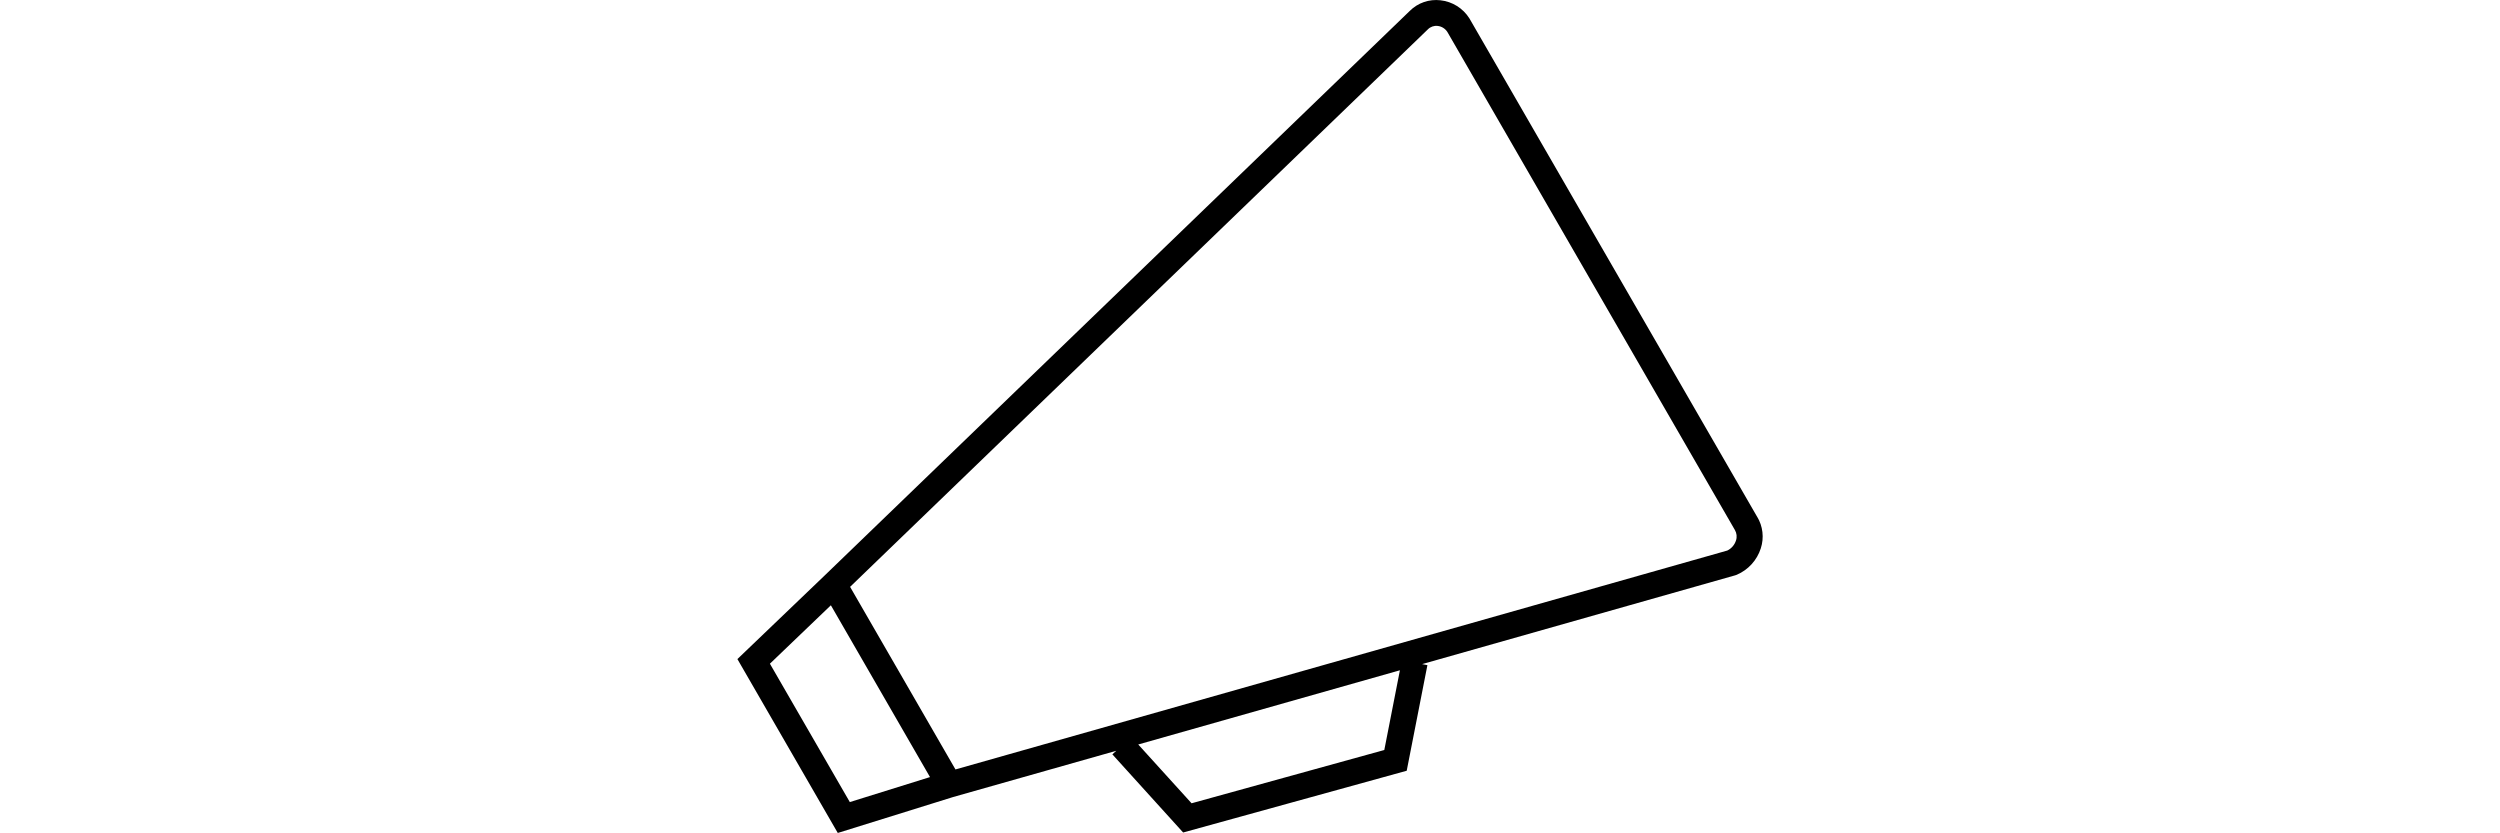 <?xml version="1.0" encoding="UTF-8" standalone="no"?>
<svg xmlns:inkscape="http://www.inkscape.org/namespaces/inkscape" xmlns:sodipodi="http://sodipodi.sourceforge.net/DTD/sodipodi-0.dtd" xmlns="http://www.w3.org/2000/svg" xmlns:svg="http://www.w3.org/2000/svg" width="54mm" height="17.992mm" viewBox="0 0 54 17.992" version="1.1" id="svg5" inkscape:version="1.1 (c68e22c387, 2021-05-23)" sodipodi:docname="calls.svg">
  <defs id="defs2"></defs>
  <g inkscape:label="Ebene 1" inkscape:groupmode="layer" id="layer1" transform="translate(-79.194,-77.904)">
    <path d="m 117.145,89.061 -6.212,-10.76 c -0.138,-0.219 -0.368,-0.363 -0.625,-0.391 -0.245,-0.029 -0.489,0.056 -0.663,0.23 l -12.641,12.197 -1.882,1.803 2.168,3.756 2.491,-0.776 3.524,-0.999 -0.084,0.077 1.529,1.688 4.829,-1.334 0.447,-2.281 -0.115,-0.022 6.766,-1.919 0.031,-0.011 c 0.248,-0.106 0.437,-0.314 0.519,-0.57 0.075,-0.229 0.046,-0.48 -0.08,-0.686 z m -21.321,3.179 1.317,-1.262 2.141,3.711 -1.732,0.54 z m 13.271,1.864 -4.163,1.151 -1.152,-1.27 5.652,-1.603 z m 7.596,-4.525 c -0.03,0.095 -0.098,0.174 -0.188,0.217 L 99.832,94.524 97.556,90.58 110.036,78.538 c 0.055,-0.056 0.133,-0.083 0.211,-0.074 0.085,0.009 0.161,0.056 0.208,0.127 l 6.212,10.76 c 0.041,0.069 0.05,0.153 0.024,0.229 z" id="path6207" style="stroke-width:0.279"></path>
  </g>
</svg>